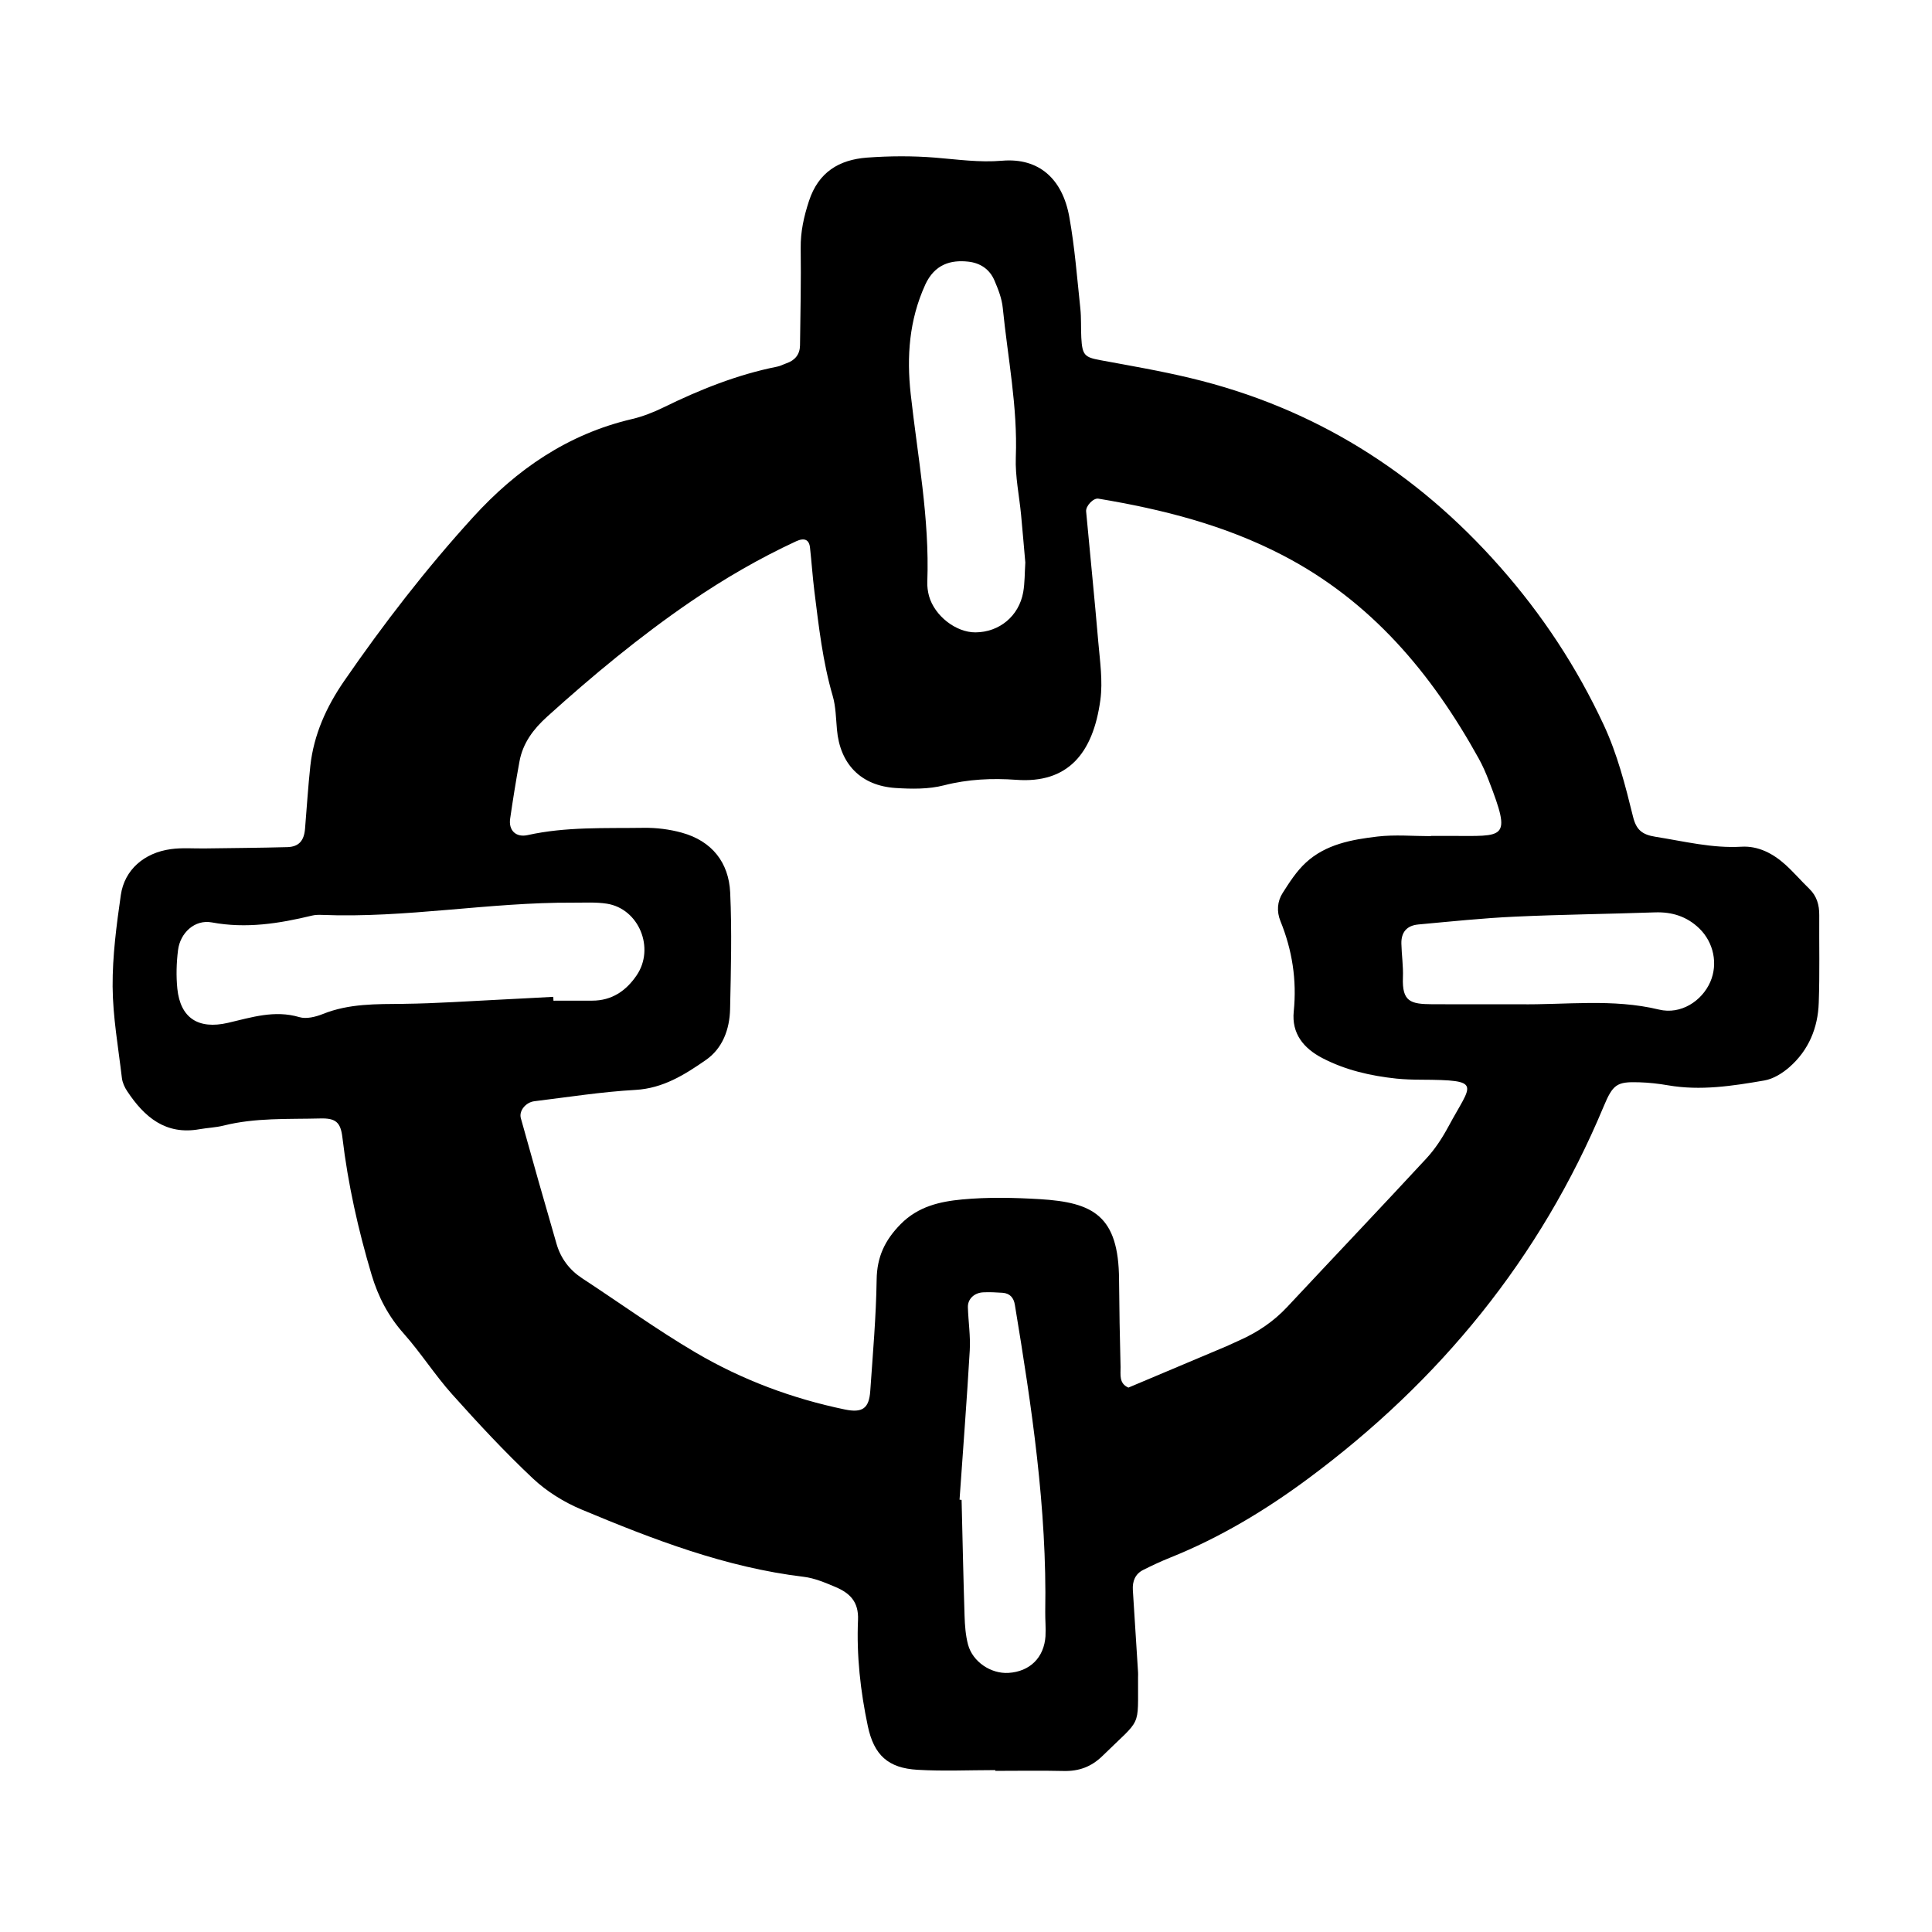 <svg xmlns="http://www.w3.org/2000/svg" width="128" height="128" viewBox="0 0 128 128"><path d="M120.53 60.63c.005-.673-.16-1.262-.66-1.746-.54-.523-1.03-1.096-1.586-1.6-.818-.736-1.792-1.252-2.906-1.187-1.95.113-3.804-.36-5.698-.658-.9-.144-1.275-.47-1.486-1.325-.512-2.076-1.037-4.147-1.952-6.106-1.784-3.82-4.064-7.283-6.86-10.45-5.556-6.3-12.333-10.553-20.51-12.51-1.978-.475-3.983-.818-5.98-1.187-1.032-.192-1.19-.33-1.253-1.488-.034-.643.004-1.29-.063-1.93-.216-2.023-.37-4.062-.73-6.062-.453-2.54-2.023-3.936-4.445-3.733-1.53.13-2.973-.087-4.46-.206-1.49-.12-3.01-.11-4.502 0-1.84.14-3.214.955-3.843 2.876-.34 1.04-.562 2.037-.548 3.13.03 2.145-.017 4.29-.045 6.437-.01.597-.334.99-.9 1.184-.202.07-.396.18-.604.22-2.647.528-5.126 1.52-7.54 2.703-.67.328-1.383.606-2.107.776-4.23.995-7.624 3.327-10.505 6.492-3.11 3.414-5.93 7.062-8.55 10.864-1.168 1.694-2.01 3.547-2.237 5.62-.15 1.383-.234 2.772-.35 4.157-.063.798-.41 1.2-1.17 1.223-1.824.05-3.65.06-5.472.087-.75.01-1.51-.056-2.246.046-1.77.24-3.075 1.37-3.317 3.04-.288 2.01-.557 4.044-.544 6.063.015 2.02.378 4.04.614 6.054.036.307.18.626.355.885 1.135 1.71 2.542 2.916 4.79 2.514.53-.094 1.072-.11 1.593-.24 2.107-.53 4.26-.416 6.402-.472 1.04-.03 1.352.262 1.47 1.257.367 3.09 1.045 6.114 1.933 9.096.436 1.46 1.108 2.75 2.137 3.906 1.135 1.28 2.063 2.747 3.206 4.022 1.715 1.916 3.47 3.806 5.34 5.566.918.864 2.066 1.576 3.23 2.063 4.747 1.984 9.542 3.835 14.712 4.456.725.086 1.438.393 2.12.68.933.398 1.534.964 1.483 2.177-.103 2.36.16 4.717.648 7.03.408 1.934 1.352 2.79 3.3 2.9 1.71.1 3.435.02 5.15.02v.05c1.502 0 3.004-.027 4.507.008 1.02.026 1.847-.267 2.598-1.003 2.632-2.58 2.33-1.762 2.35-5.216.003-.107.007-.216 0-.322-.113-1.813-.234-3.63-.345-5.445-.035-.58.15-1.065.69-1.336.572-.288 1.155-.56 1.75-.8 3.31-1.323 6.348-3.15 9.19-5.26 8.7-6.455 15.354-14.57 19.553-24.623.623-1.492.877-1.67 2.357-1.623.643.02 1.284.09 1.916.2 2.153.374 4.277.044 6.383-.32.594-.102 1.2-.48 1.664-.887 1.27-1.114 1.888-2.6 1.94-4.268.07-1.933.02-3.866.033-5.797zM61.29 18.88c.635-1.39 1.713-1.668 2.848-1.547.803.085 1.424.5 1.743 1.24.25.585.496 1.206.555 1.83.33 3.296.992 6.556.864 9.9-.047 1.264.23 2.542.35 3.814.1 1.067.19 2.133.28 3.152-.045.69-.03 1.34-.14 1.967-.284 1.584-1.58 2.648-3.158 2.66-1.293.01-2.71-1.088-3.082-2.406-.082-.303-.126-.633-.113-.95.155-4.194-.644-8.302-1.102-12.444-.272-2.477-.1-4.89.957-7.216zM26.76 66.507c-1.822.02-3.626-.027-5.366.672-.476.19-1.094.347-1.555.21-1.65-.49-3.176.016-4.735.377-1.967.454-3.152-.32-3.355-2.26-.085-.844-.06-1.715.046-2.557.142-1.14 1.102-2.047 2.24-1.837 2.28.423 4.457.075 6.645-.453.206-.05.427-.053.64-.045 5.573.226 11.08-.843 16.644-.81.747.005 1.508-.047 2.24.067 2.13.334 3.202 2.955 1.97 4.755-.7 1.027-1.644 1.67-2.94 1.67-.852.003-1.71.003-2.565.003l-.014-.256c-1.16.06-2.323.128-3.484.183-2.14.103-4.274.256-6.414.28zm42.508 41.877c-.09 1.435-1.035 2.362-2.453 2.45-1.163.07-2.37-.73-2.68-1.874-.162-.61-.21-1.265-.23-1.9-.082-2.562-.134-5.125-.197-7.688l-.136-.013c.23-3.3.485-6.596.677-9.893.055-.95-.095-1.904-.124-2.856-.017-.54.413-.96 1.016-.99.422-.02.85 0 1.277.03.49.033.746.33.82.8 1.112 6.735 2.133 13.477 2.012 20.334-.007.533.047 1.067.016 1.6zm26.7-33.76c-.402.75-.88 1.488-1.454 2.112-3.06 3.307-6.165 6.57-9.24 9.86-.897.96-1.953 1.667-3.14 2.198-.294.128-.585.272-.88.4-2.165.913-4.33 1.823-6.494 2.738-.638-.275-.512-.864-.52-1.365-.05-1.93-.085-3.86-.1-5.792-.026-4.228-1.708-5.116-5.25-5.328-1.712-.102-3.446-.14-5.15.02-1.468.14-2.91.458-4.07 1.636-1.046 1.062-1.57 2.17-1.59 3.677-.036 2.46-.253 4.92-.423 7.377-.08 1.152-.514 1.467-1.683 1.225-3.49-.723-6.81-1.965-9.873-3.765-2.584-1.518-5.022-3.285-7.533-4.928-.846-.557-1.416-1.318-1.694-2.274-.806-2.773-1.596-5.553-2.368-8.336-.134-.492.333-1.052.9-1.12 2.23-.272 4.455-.624 6.692-.75 1.835-.103 3.266-1.01 4.66-1.976 1.115-.77 1.58-2.035 1.612-3.37.055-2.576.125-5.156.007-7.726-.092-2.005-1.22-3.42-3.2-3.968-.813-.226-1.688-.335-2.53-.323-2.567.038-5.15-.082-7.692.482-.784.172-1.267-.326-1.157-1.083.184-1.272.387-2.54.62-3.804.223-1.212.92-2.136 1.823-2.953 3.027-2.735 6.16-5.332 9.534-7.638 2.22-1.515 4.535-2.86 6.973-3.99.544-.25.862-.11.917.422.107.958.17 1.92.288 2.877.293 2.338.552 4.677 1.217 6.95.205.71.212 1.48.28 2.226.2 2.285 1.585 3.723 3.89 3.872 1.064.068 2.186.085 3.2-.177 1.594-.41 3.196-.48 4.79-.365 3.4.252 5.087-1.726 5.572-5.29.17-1.255-.028-2.57-.138-3.85-.245-2.88-.54-5.758-.805-8.638-.036-.365.48-.904.81-.85 4.242.707 8.356 1.745 12.224 3.756 5.86 3.046 9.853 7.82 12.976 13.46.26.467.475.963.667 1.462 1.536 3.973 1.07 3.663-2.555 3.666H94.8v.016c-1.18 0-2.377-.11-3.54.026-1.698.2-3.424.51-4.74 1.725-.615.565-1.09 1.303-1.542 2.016-.36.562-.402 1.232-.146 1.86.782 1.926 1.092 3.905.882 5.983-.15 1.472.656 2.446 1.888 3.09 1.54.803 3.21 1.183 4.92 1.364.534.053 1.074.07 1.61.072 4.177.022 3.36.244 1.838 3.09zm17.347-9.577c-.558 1.28-1.96 2.19-3.403 1.84-3.072-.743-6.174-.304-9.26-.352-1.925 0-3.85.008-5.775-.002-1.414-.01-1.995-.158-1.93-1.78.03-.744-.086-1.494-.102-2.24-.015-.756.363-1.196 1.13-1.265 2.13-.194 4.257-.42 6.387-.517 3.093-.143 6.195-.176 9.29-.284 1.134-.038 2.113.275 2.926 1.06.963.928 1.25 2.36.736 3.54z"/></svg>